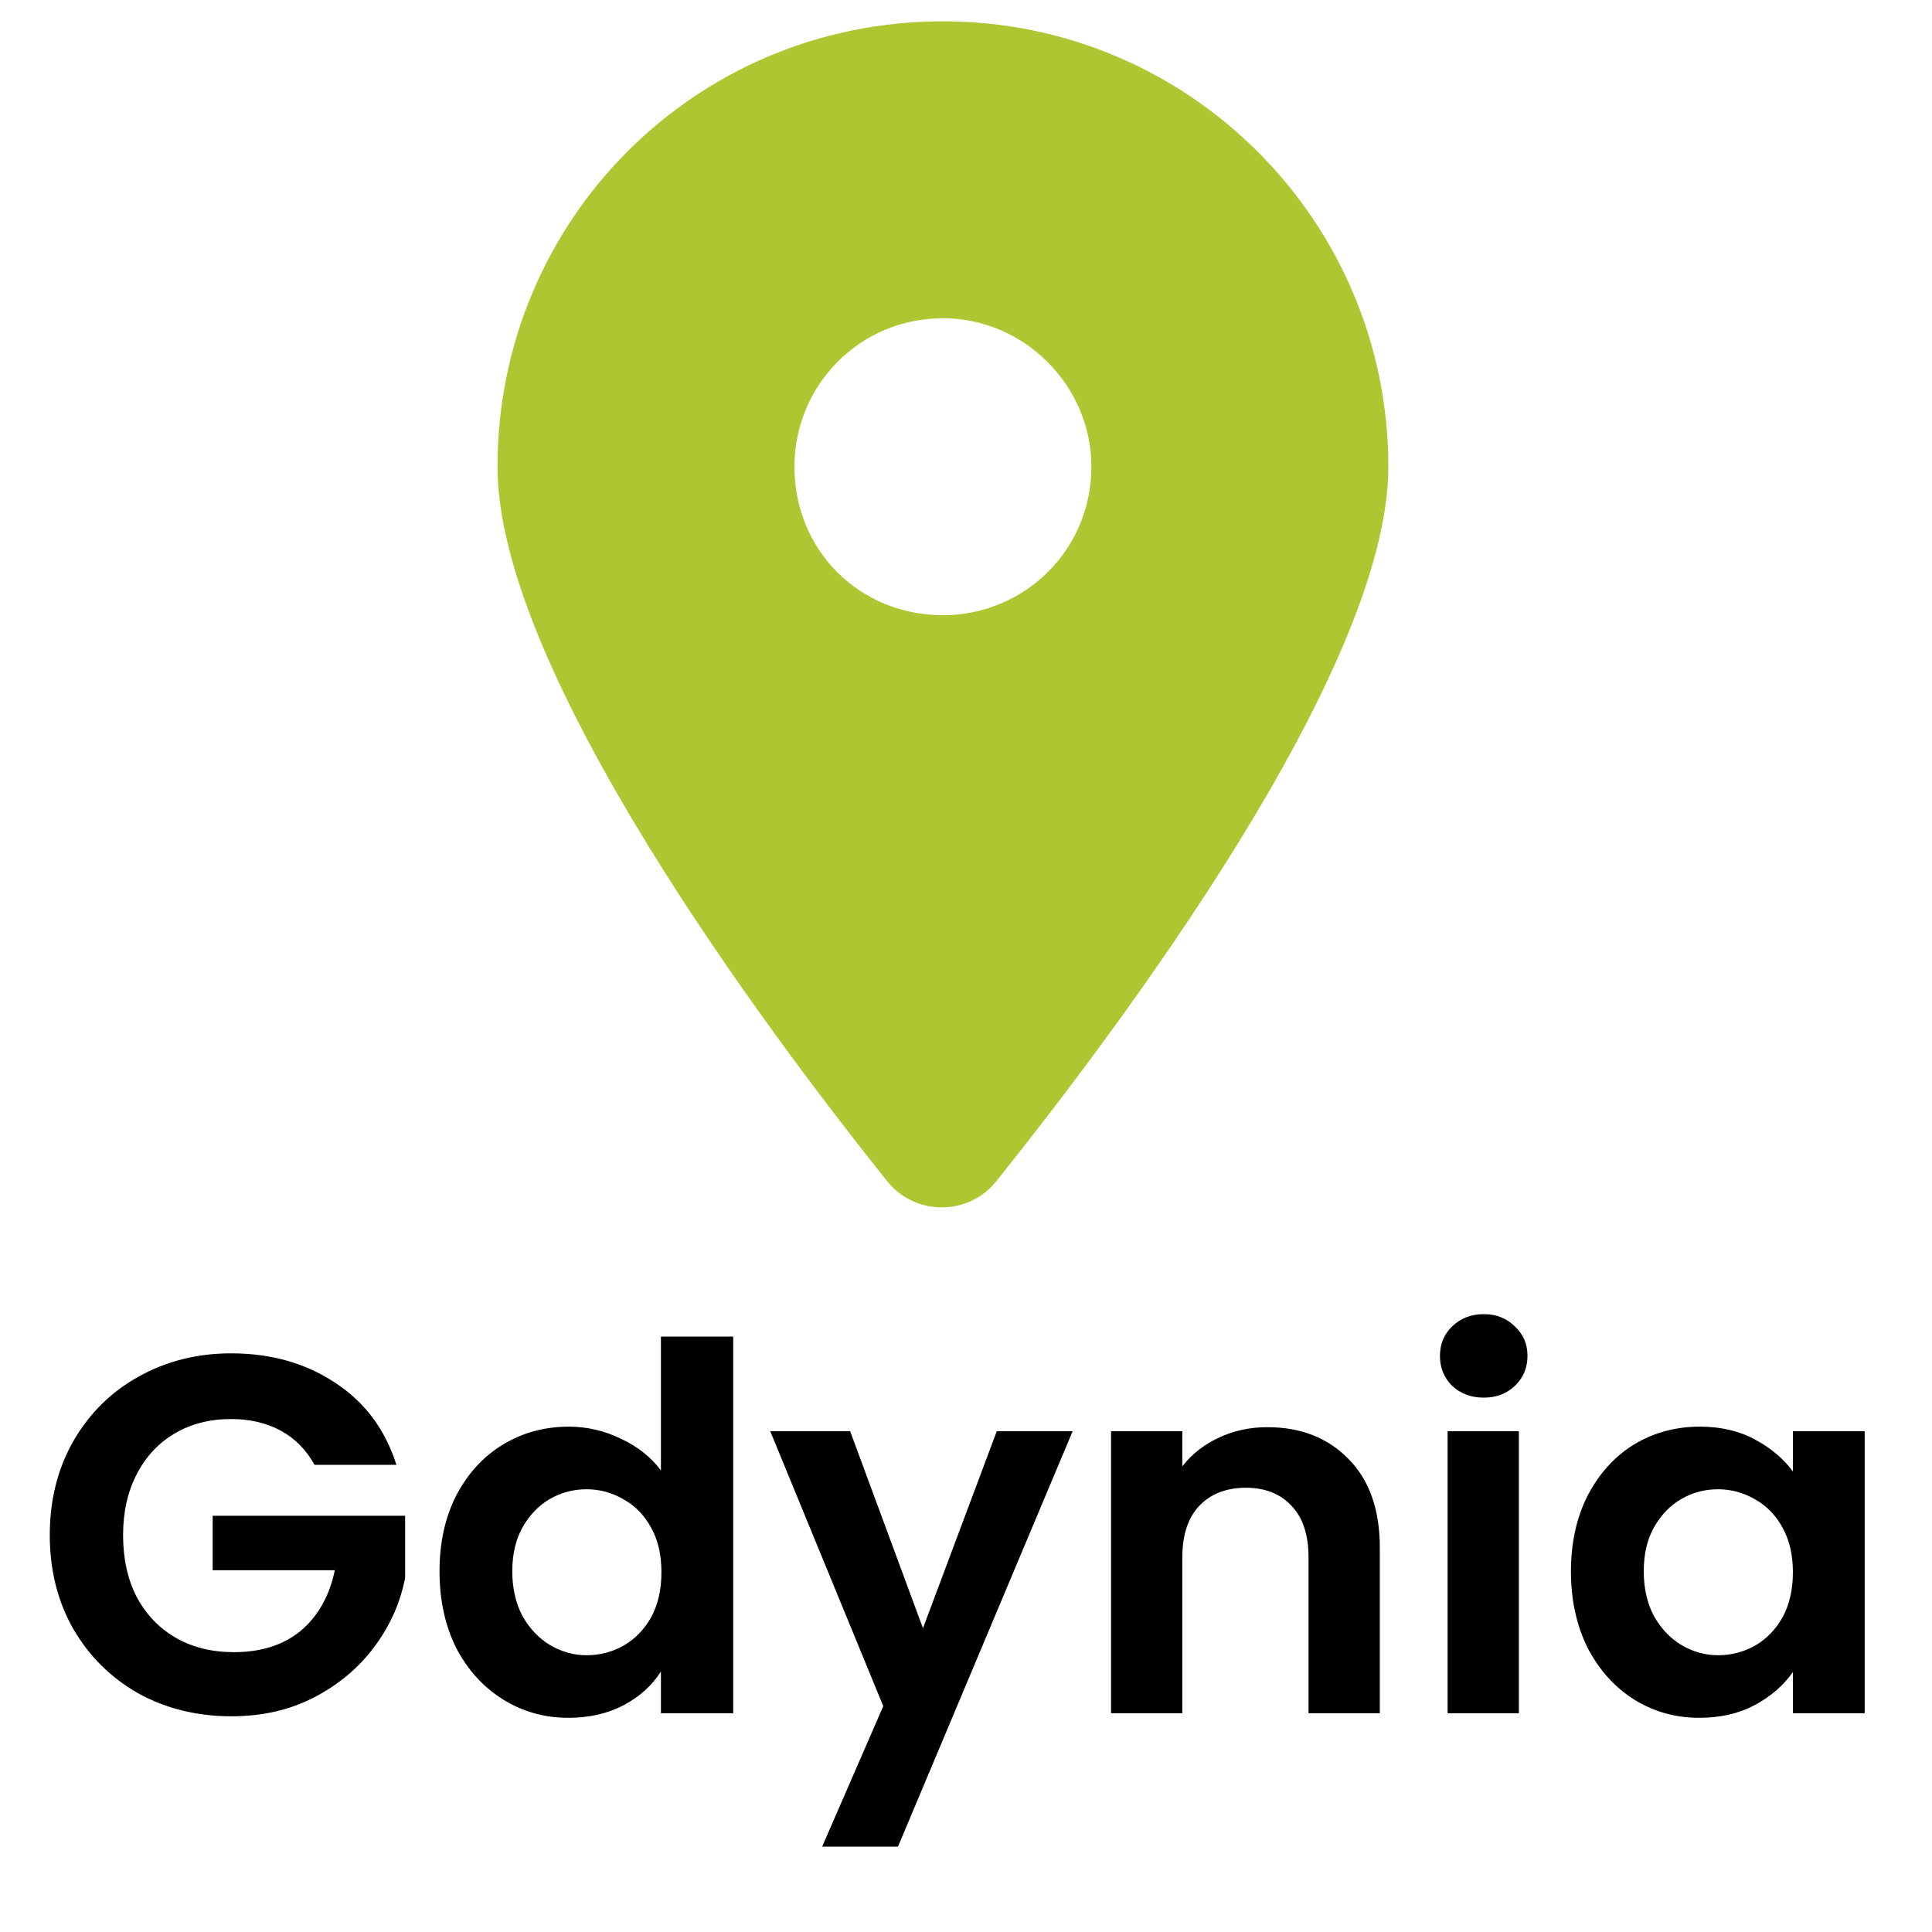 <svg width="51" height="51" viewBox="0 0 51 51" fill="none" xmlns="http://www.w3.org/2000/svg">
<path d="M8.302 38.668C8.087 38.274 7.791 37.974 7.415 37.768C7.038 37.562 6.599 37.459 6.098 37.459C5.542 37.459 5.05 37.584 4.62 37.835C4.19 38.086 3.854 38.444 3.612 38.91C3.37 39.376 3.249 39.913 3.249 40.522C3.249 41.15 3.37 41.696 3.612 42.162C3.863 42.628 4.208 42.986 4.647 43.237C5.085 43.488 5.596 43.613 6.178 43.613C6.895 43.613 7.482 43.425 7.939 43.049C8.396 42.663 8.696 42.13 8.839 41.45H5.614V40.012H10.694V41.651C10.568 42.305 10.299 42.91 9.887 43.465C9.475 44.021 8.942 44.469 8.288 44.809C7.643 45.141 6.918 45.306 6.111 45.306C5.206 45.306 4.387 45.105 3.652 44.702C2.927 44.289 2.353 43.721 1.932 42.995C1.52 42.269 1.314 41.445 1.314 40.522C1.314 39.6 1.52 38.776 1.932 38.05C2.353 37.315 2.927 36.746 3.652 36.343C4.387 35.931 5.202 35.725 6.098 35.725C7.155 35.725 8.073 35.985 8.853 36.505C9.632 37.015 10.169 37.736 10.465 38.668H8.302ZM11.602 41.477C11.602 40.724 11.749 40.056 12.045 39.474C12.35 38.892 12.762 38.444 13.281 38.13C13.801 37.817 14.379 37.66 15.015 37.66C15.498 37.66 15.96 37.768 16.399 37.983C16.838 38.189 17.187 38.466 17.447 38.816V35.282H19.355V45.226H17.447V44.124C17.214 44.491 16.887 44.787 16.466 45.011C16.045 45.234 15.557 45.346 15.001 45.346C14.374 45.346 13.801 45.185 13.281 44.863C12.762 44.54 12.35 44.088 12.045 43.506C11.749 42.914 11.602 42.238 11.602 41.477ZM17.46 41.503C17.46 41.047 17.371 40.657 17.192 40.334C17.012 40.003 16.771 39.752 16.466 39.582C16.162 39.403 15.835 39.313 15.485 39.313C15.136 39.313 14.813 39.398 14.518 39.568C14.222 39.739 13.98 39.989 13.792 40.321C13.613 40.643 13.523 41.029 13.523 41.477C13.523 41.924 13.613 42.319 13.792 42.659C13.98 42.99 14.222 43.246 14.518 43.425C14.822 43.604 15.145 43.694 15.485 43.694C15.835 43.694 16.162 43.609 16.466 43.438C16.771 43.259 17.012 43.008 17.192 42.686C17.371 42.354 17.46 41.96 17.46 41.503ZM28.315 37.781L23.705 48.746H21.703L23.316 45.038L20.333 37.781H22.442L24.364 42.981L26.312 37.781H28.315ZM33.454 37.674C34.341 37.674 35.058 37.956 35.604 38.52C36.151 39.076 36.424 39.855 36.424 40.858V45.226H34.542V41.114C34.542 40.522 34.395 40.07 34.099 39.756C33.803 39.434 33.4 39.273 32.89 39.273C32.37 39.273 31.958 39.434 31.653 39.756C31.358 40.07 31.21 40.522 31.21 41.114V45.226H29.329V37.781H31.21V38.708C31.461 38.386 31.779 38.135 32.164 37.956C32.558 37.768 32.988 37.674 33.454 37.674ZM39.167 36.894C38.835 36.894 38.558 36.791 38.334 36.585C38.119 36.37 38.011 36.106 38.011 35.792C38.011 35.479 38.119 35.219 38.334 35.013C38.558 34.798 38.835 34.69 39.167 34.69C39.498 34.69 39.772 34.798 39.987 35.013C40.211 35.219 40.322 35.479 40.322 35.792C40.322 36.106 40.211 36.37 39.987 36.585C39.772 36.791 39.498 36.894 39.167 36.894ZM40.094 37.781V45.226H38.213V37.781H40.094ZM41.469 41.477C41.469 40.724 41.617 40.056 41.913 39.474C42.217 38.892 42.625 38.444 43.135 38.13C43.655 37.817 44.233 37.66 44.869 37.66C45.424 37.66 45.908 37.772 46.32 37.996C46.741 38.22 47.077 38.502 47.328 38.843V37.781H49.223V45.226H47.328V44.137C47.086 44.486 46.75 44.778 46.32 45.011C45.899 45.234 45.411 45.346 44.855 45.346C44.228 45.346 43.655 45.185 43.135 44.863C42.625 44.54 42.217 44.088 41.913 43.506C41.617 42.914 41.469 42.238 41.469 41.477ZM47.328 41.503C47.328 41.047 47.238 40.657 47.059 40.334C46.88 40.003 46.638 39.752 46.334 39.582C46.029 39.403 45.702 39.313 45.353 39.313C45.003 39.313 44.681 39.398 44.385 39.568C44.089 39.739 43.847 39.989 43.659 40.321C43.48 40.643 43.391 41.029 43.391 41.477C43.391 41.924 43.48 42.319 43.659 42.659C43.847 42.99 44.089 43.246 44.385 43.425C44.69 43.604 45.012 43.694 45.353 43.694C45.702 43.694 46.029 43.609 46.334 43.438C46.638 43.259 46.88 43.008 47.059 42.686C47.238 42.354 47.328 41.96 47.328 41.503Z" fill="black"/>
<path d="M23.421 31.183C20.237 27.202 13.133 17.71 13.133 12.321C13.133 5.829 18.338 0.563 24.891 0.563C31.382 0.563 36.649 5.829 36.649 12.321C36.649 17.71 29.484 27.202 26.299 31.183C25.564 32.101 24.156 32.101 23.421 31.183ZM24.891 16.24C27.034 16.24 28.81 14.525 28.81 12.321C28.81 10.177 27.034 8.401 24.891 8.401C22.686 8.401 20.971 10.177 20.971 12.321C20.971 14.525 22.686 16.24 24.891 16.24Z" fill="#ADC631"/>
</svg>
